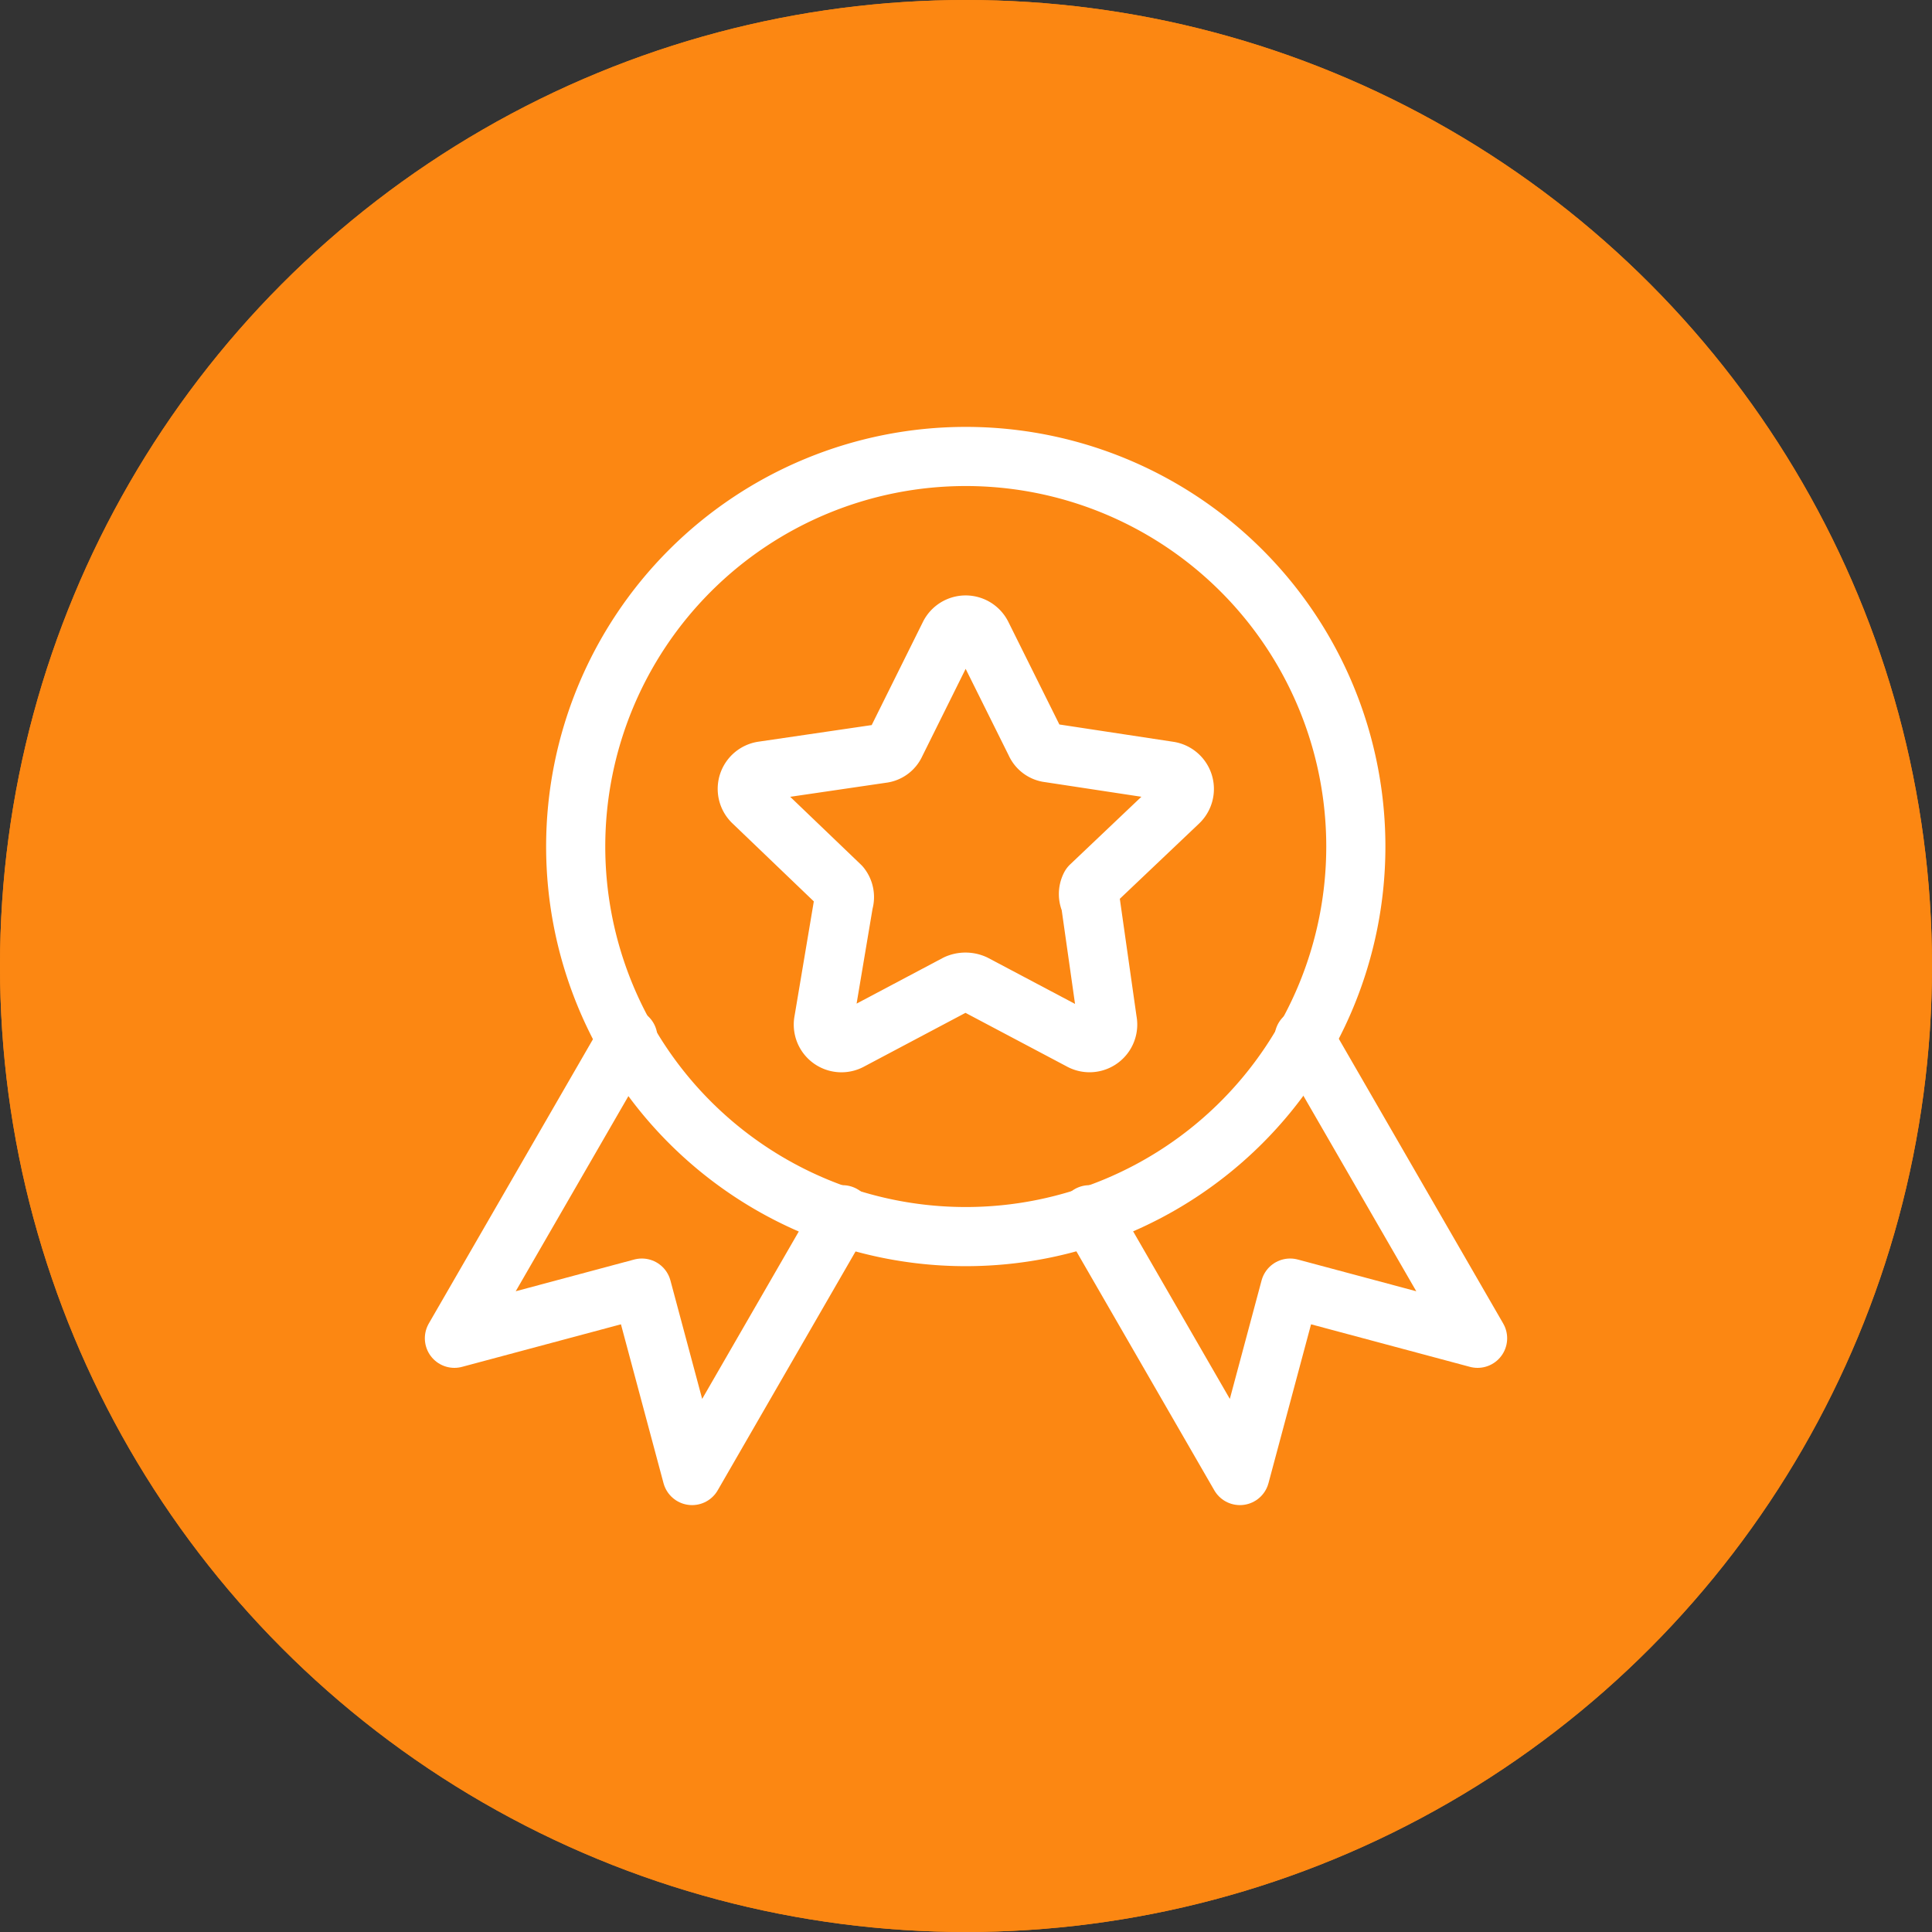 <svg xmlns="http://www.w3.org/2000/svg" width="49" height="49" viewBox="0 0 49 49">
  <rect x="0" y="0" width="49" height="49" fill="#333333" stroke="none"/>
  <g id="Gruppe_1599" data-name="Gruppe 1599" transform="translate(-1003 -4086)">
    <g id="Ellipse_150" data-name="Ellipse 150" transform="translate(1003 4086)" fill="#fc8712" stroke="#fc8712" stroke-width="2">
      <circle cx="24.5" cy="24.5" r="24.5" stroke="none"/>
      <circle cx="24.5" cy="24.5" r="23.5" fill="none"/>
    </g>
    <g id="star-badge--ribbon-reward-like-social-rating-media" transform="translate(1014.025 4097.051)">
      <path id="Ellipse_19" data-name="Ellipse 19" d="M21.827,10.419A9.893,9.893,0,1,1,11.934.526,9.893,9.893,0,0,1,21.827,10.419Z" transform="translate(1.535)" fill="none" stroke="#fff" stroke-linecap="round" stroke-linejoin="round" stroke-width="1.5"/>
      <path id="Vector" d="M10.168,2.915l1.363,2.741a.428.428,0,0,0,.349.254l3.027.46a.46.46,0,0,1,.254.792L12.925,9.285a.444.444,0,0,0,0,.412l.428,3.011a.46.46,0,0,1-.681.491L9.978,11.773a.539.539,0,0,0-.444,0L6.841,13.2a.46.46,0,0,1-.681-.491L6.666,9.7a.444.444,0,0,0-.079-.412L4.353,7.146a.46.46,0,0,1,.254-.776l3.027-.444a.428.428,0,0,0,.349-.254L9.344,2.931a.46.46,0,0,1,.824-.016Z" transform="translate(3.706 2.133)" fill="none" stroke="#fff" stroke-linecap="round" stroke-linejoin="round" stroke-width="1.5"/>
      <path id="Vector_2353" data-name="Vector 2353" d="M4.9,7.913.5,15.533,5.254,14.26l1.274,4.754L10.345,12.4" transform="translate(0 7.358)" fill="none" stroke="#fff" stroke-linecap="round" stroke-linejoin="round" stroke-width="1.5"/>
      <path id="Vector_2354" data-name="Vector 2354" d="M14.013,7.913l4.4,7.62L13.659,14.26l-1.274,4.754L8.568,12.4" transform="translate(8.037 7.358)" fill="none" stroke="#fff" stroke-linecap="round" stroke-linejoin="round" stroke-width="1.5"/>
    </g>
  </g>
</svg>
